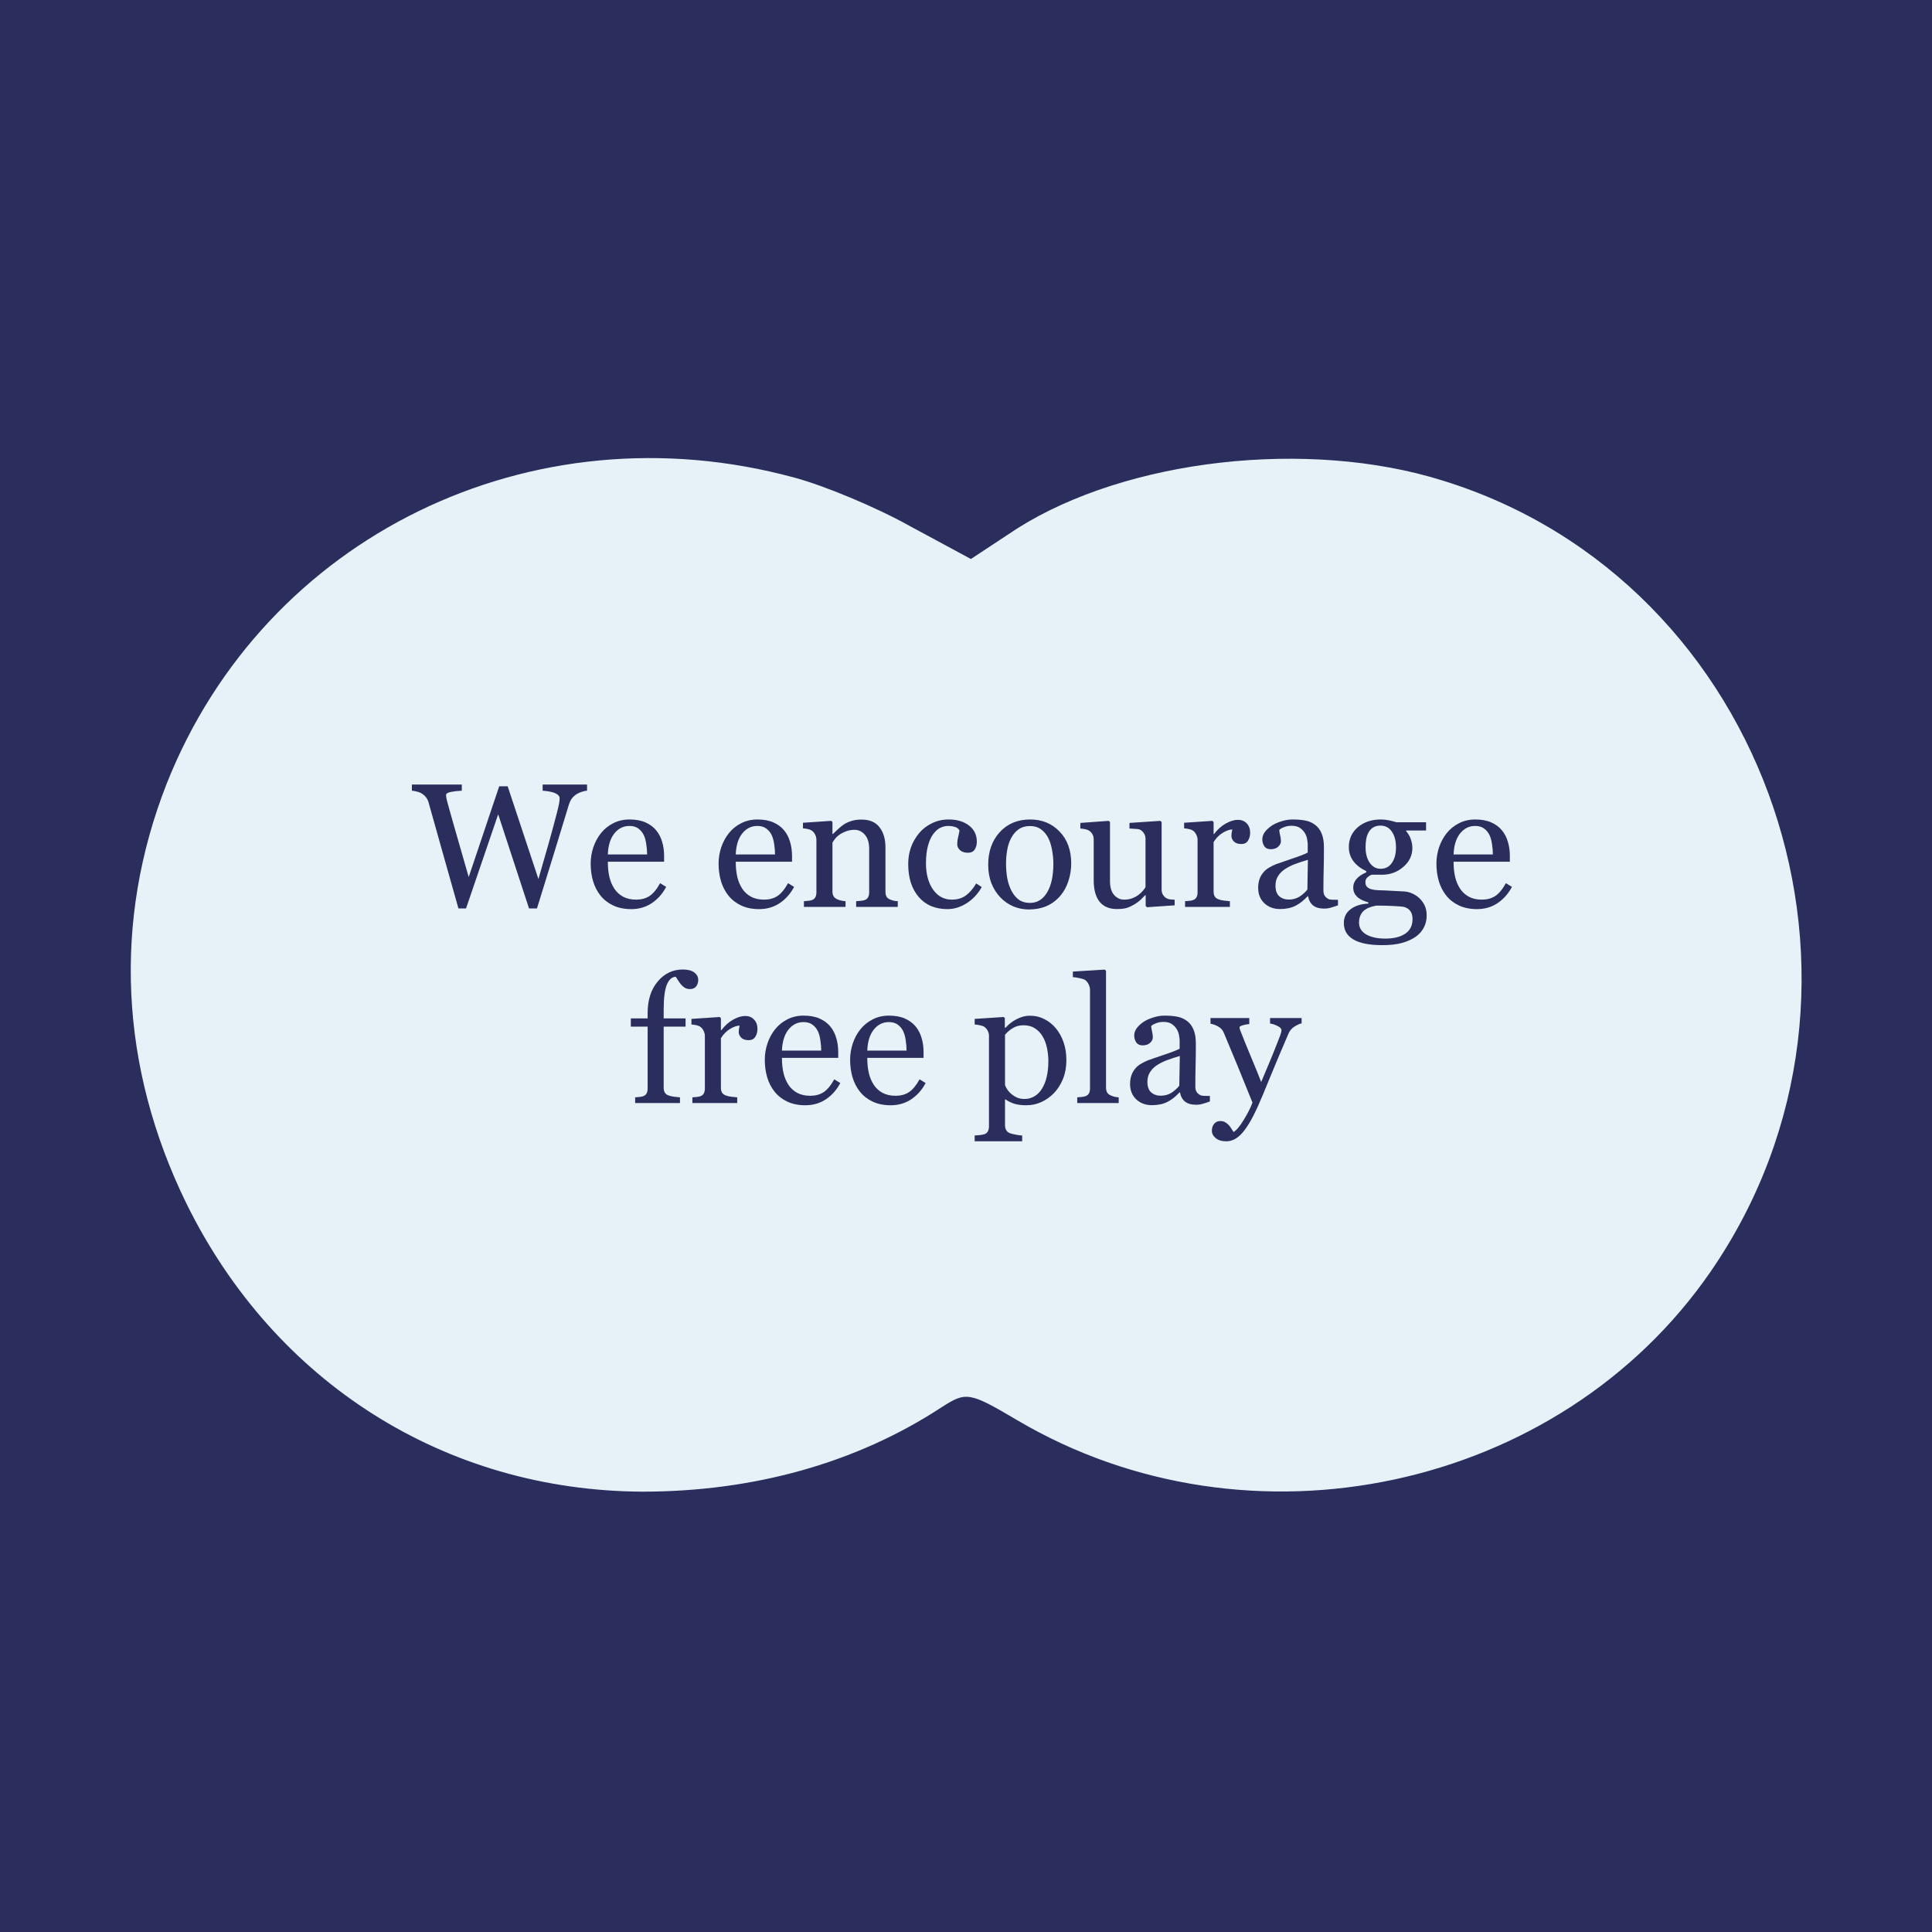 <svg width="197" height="197" viewBox="0 0 197 197" fill="none" xmlns="http://www.w3.org/2000/svg">
<rect width="197" height="197" fill="#E7F2F8"/>
<path d="M59.859 80.624C59.713 80.63 59.543 80.665 59.35 80.73C59.156 80.788 58.978 80.867 58.813 80.967C58.608 81.096 58.441 81.245 58.312 81.415C58.19 81.579 58.081 81.811 57.987 82.109C57.571 83.463 57.088 85.045 56.537 86.856C55.986 88.66 55.392 90.585 54.753 92.63H53.944L50.798 83.032L47.52 92.63H46.746C46.166 90.579 45.565 88.452 44.944 86.249C44.323 84.04 43.907 82.561 43.696 81.811C43.644 81.629 43.565 81.468 43.459 81.327C43.359 81.186 43.222 81.058 43.046 80.94C42.899 80.841 42.727 80.768 42.527 80.721C42.334 80.668 42.158 80.636 42 80.624V80H47.089V80.624C46.644 80.647 46.263 80.691 45.946 80.756C45.636 80.82 45.48 80.929 45.48 81.081C45.48 81.14 45.489 81.219 45.507 81.318C45.524 81.412 45.539 81.488 45.551 81.547C45.685 82.062 45.923 82.915 46.263 84.105C46.608 85.288 47.118 87.064 47.792 89.431L50.903 80.176H51.765L54.902 89.633C55.324 88.18 55.688 86.911 55.992 85.827C56.297 84.737 56.549 83.806 56.748 83.032C56.889 82.487 56.977 82.115 57.012 81.916C57.047 81.711 57.065 81.538 57.065 81.397C57.065 81.198 56.927 81.031 56.651 80.897C56.382 80.762 55.942 80.671 55.333 80.624V80H59.859V80.624ZM67.928 90.433C67.564 91.124 67.078 91.675 66.469 92.085C65.859 92.495 65.159 92.7 64.368 92.7C63.671 92.7 63.059 92.577 62.531 92.331C62.01 92.085 61.579 91.751 61.239 91.329C60.9 90.907 60.645 90.415 60.475 89.853C60.311 89.29 60.229 88.695 60.229 88.068C60.229 87.506 60.316 86.955 60.492 86.416C60.674 85.871 60.938 85.382 61.283 84.948C61.617 84.532 62.03 84.198 62.523 83.946C63.021 83.689 63.577 83.56 64.192 83.56C64.825 83.56 65.367 83.659 65.818 83.858C66.27 84.058 66.636 84.33 66.917 84.676C67.187 85.004 67.386 85.391 67.515 85.836C67.65 86.281 67.717 86.765 67.717 87.286V87.866H61.978C61.978 88.435 62.03 88.95 62.136 89.413C62.247 89.876 62.42 90.283 62.654 90.635C62.883 90.975 63.182 91.244 63.551 91.443C63.92 91.637 64.359 91.733 64.869 91.733C65.391 91.733 65.839 91.613 66.214 91.373C66.595 91.127 66.961 90.688 67.312 90.055L67.928 90.433ZM65.985 87.128C65.985 86.8 65.956 86.448 65.897 86.073C65.845 85.698 65.757 85.385 65.634 85.133C65.499 84.863 65.314 84.644 65.08 84.474C64.846 84.304 64.544 84.219 64.175 84.219C63.56 84.219 63.047 84.477 62.637 84.992C62.233 85.502 62.013 86.214 61.978 87.128H65.985ZM80.971 90.433C80.608 91.124 80.121 91.675 79.512 92.085C78.902 92.495 78.202 92.7 77.411 92.7C76.714 92.7 76.102 92.577 75.574 92.331C75.053 92.085 74.622 91.751 74.282 91.329C73.942 90.907 73.688 90.415 73.518 89.853C73.354 89.29 73.272 88.695 73.272 88.068C73.272 87.506 73.359 86.955 73.535 86.416C73.717 85.871 73.981 85.382 74.326 84.948C74.66 84.532 75.073 84.198 75.566 83.946C76.064 83.689 76.62 83.56 77.235 83.56C77.868 83.56 78.41 83.659 78.861 83.858C79.312 84.058 79.679 84.33 79.96 84.676C80.23 85.004 80.429 85.391 80.558 85.836C80.692 86.281 80.76 86.765 80.76 87.286V87.866H75.021C75.021 88.435 75.073 88.95 75.179 89.413C75.29 89.876 75.463 90.283 75.697 90.635C75.926 90.975 76.225 91.244 76.594 91.443C76.963 91.637 77.402 91.733 77.912 91.733C78.434 91.733 78.882 91.613 79.257 91.373C79.638 91.127 80.004 90.688 80.356 90.055L80.971 90.433ZM79.028 87.128C79.028 86.8 78.999 86.448 78.941 86.073C78.888 85.698 78.8 85.385 78.677 85.133C78.542 84.863 78.358 84.644 78.123 84.474C77.889 84.304 77.587 84.219 77.218 84.219C76.603 84.219 76.09 84.477 75.68 84.992C75.275 85.502 75.056 86.214 75.021 87.128H79.028ZM91.544 92.472H87.299V91.892C87.434 91.88 87.58 91.868 87.738 91.856C87.902 91.845 88.037 91.821 88.143 91.786C88.307 91.733 88.427 91.643 88.503 91.514C88.585 91.379 88.626 91.206 88.626 90.995V86.539C88.626 85.924 88.48 85.449 88.187 85.115C87.9 84.781 87.548 84.614 87.132 84.614C86.821 84.614 86.537 84.664 86.279 84.764C86.022 84.857 85.793 84.975 85.594 85.115C85.4 85.25 85.245 85.397 85.128 85.555C85.017 85.707 84.935 85.83 84.882 85.924V90.907C84.882 91.106 84.923 91.27 85.005 91.399C85.087 91.528 85.21 91.628 85.374 91.698C85.497 91.757 85.629 91.801 85.77 91.83C85.916 91.859 86.066 91.88 86.218 91.892V92.472H81.973V91.892C82.108 91.88 82.245 91.868 82.386 91.856C82.532 91.845 82.658 91.821 82.764 91.786C82.928 91.733 83.048 91.643 83.124 91.514C83.206 91.379 83.247 91.206 83.247 90.995V85.643C83.247 85.443 83.203 85.262 83.115 85.098C83.033 84.928 82.916 84.79 82.764 84.685C82.652 84.614 82.521 84.564 82.368 84.535C82.216 84.5 82.052 84.477 81.876 84.465V83.894L84.759 83.7L84.882 83.823V85.045H84.926C85.066 84.904 85.242 84.737 85.453 84.544C85.664 84.345 85.863 84.184 86.051 84.061C86.268 83.92 86.525 83.803 86.824 83.709C87.123 83.615 87.46 83.568 87.835 83.568C88.667 83.568 89.282 83.829 89.681 84.351C90.085 84.866 90.287 85.555 90.287 86.416V90.925C90.287 91.13 90.322 91.297 90.393 91.426C90.463 91.549 90.583 91.645 90.753 91.716C90.894 91.774 91.014 91.816 91.113 91.839C91.219 91.862 91.362 91.88 91.544 91.892V92.472ZM96.615 92.7C95.361 92.7 94.38 92.284 93.671 91.452C92.962 90.62 92.608 89.504 92.608 88.103C92.608 87.494 92.701 86.926 92.889 86.398C93.082 85.865 93.36 85.382 93.724 84.948C94.069 84.532 94.503 84.198 95.025 83.946C95.546 83.689 96.114 83.56 96.73 83.56C97.579 83.56 98.271 83.765 98.804 84.175C99.337 84.579 99.604 85.133 99.604 85.836C99.604 86.129 99.533 86.39 99.393 86.618C99.252 86.841 99.021 86.952 98.698 86.952C98.353 86.952 98.083 86.864 97.89 86.689C97.702 86.513 97.608 86.316 97.608 86.1C97.608 85.836 97.644 85.566 97.714 85.291C97.784 85.01 97.825 84.805 97.837 84.676C97.731 84.494 97.573 84.374 97.362 84.315C97.157 84.251 96.935 84.219 96.694 84.219C96.413 84.219 96.144 84.28 95.886 84.403C95.634 84.52 95.388 84.74 95.147 85.062C94.931 85.356 94.755 85.751 94.62 86.249C94.485 86.747 94.418 87.342 94.418 88.033C94.418 89.123 94.658 90.014 95.139 90.705C95.625 91.391 96.261 91.733 97.046 91.733C97.614 91.733 98.089 91.596 98.47 91.32C98.856 91.045 99.214 90.632 99.542 90.081L100.104 90.45C99.718 91.142 99.208 91.689 98.575 92.094C97.942 92.498 97.289 92.7 96.615 92.7ZM109.228 88.051C109.228 88.66 109.131 89.261 108.937 89.853C108.744 90.439 108.469 90.936 108.111 91.347C107.707 91.816 107.238 92.164 106.705 92.393C106.172 92.621 105.574 92.735 104.912 92.735C104.361 92.735 103.837 92.633 103.339 92.428C102.841 92.217 102.398 91.912 102.012 91.514C101.631 91.121 101.326 90.644 101.098 90.081C100.875 89.513 100.764 88.877 100.764 88.174C100.764 86.82 101.156 85.713 101.941 84.852C102.732 83.99 103.767 83.56 105.044 83.56C106.257 83.56 107.256 83.97 108.041 84.79C108.832 85.605 109.228 86.691 109.228 88.051ZM107.408 88.068C107.408 87.629 107.364 87.166 107.276 86.68C107.188 86.188 107.057 85.772 106.881 85.432C106.693 85.068 106.447 84.778 106.143 84.561C105.838 84.339 105.466 84.228 105.026 84.228C104.575 84.228 104.188 84.339 103.866 84.561C103.55 84.784 103.292 85.089 103.093 85.476C102.905 85.833 102.773 86.24 102.697 86.697C102.621 87.154 102.583 87.597 102.583 88.024C102.583 88.587 102.627 89.108 102.715 89.589C102.809 90.064 102.955 90.488 103.154 90.863C103.354 91.238 103.603 91.534 103.901 91.751C104.206 91.962 104.581 92.067 105.026 92.067C105.759 92.067 106.339 91.713 106.767 91.004C107.194 90.295 107.408 89.316 107.408 88.068ZM119.774 92.314L116.953 92.507L116.821 92.384V91.285H116.769C116.628 91.432 116.47 91.59 116.294 91.76C116.118 91.924 115.916 92.073 115.687 92.208C115.424 92.366 115.169 92.486 114.923 92.568C114.677 92.65 114.328 92.691 113.877 92.691C113.109 92.691 112.523 92.442 112.119 91.944C111.721 91.441 111.521 90.711 111.521 89.756V85.607C111.521 85.397 111.48 85.221 111.398 85.08C111.322 84.934 111.208 84.808 111.056 84.702C110.95 84.632 110.818 84.582 110.66 84.553C110.502 84.518 110.335 84.494 110.159 84.482V83.911L113.051 83.7L113.183 83.823V89.844C113.183 90.471 113.323 90.942 113.604 91.259C113.886 91.575 114.223 91.733 114.615 91.733C114.937 91.733 115.225 91.684 115.477 91.584C115.729 91.484 115.939 91.367 116.109 91.232C116.268 91.109 116.405 90.981 116.522 90.846C116.646 90.705 116.739 90.576 116.804 90.459V85.546C116.804 85.353 116.763 85.183 116.681 85.036C116.599 84.884 116.484 84.755 116.338 84.649C116.232 84.579 116.074 84.538 115.863 84.526C115.658 84.509 115.427 84.494 115.169 84.482V83.911L118.315 83.7L118.447 83.823V90.705C118.447 90.904 118.488 91.074 118.57 91.215C118.652 91.356 118.767 91.476 118.913 91.575C119.019 91.64 119.145 91.684 119.291 91.707C119.437 91.725 119.599 91.736 119.774 91.742V92.314ZM127.474 84.922C127.474 85.221 127.4 85.487 127.254 85.722C127.107 85.95 126.882 86.064 126.577 86.064C126.249 86.064 125.997 85.98 125.821 85.81C125.651 85.64 125.566 85.452 125.566 85.247C125.566 85.118 125.575 85.001 125.593 84.895C125.616 84.79 125.637 84.685 125.654 84.579C125.379 84.579 125.057 84.69 124.687 84.913C124.318 85.136 124.005 85.452 123.747 85.862V90.907C123.747 91.112 123.785 91.279 123.861 91.408C123.943 91.537 124.069 91.634 124.239 91.698C124.386 91.757 124.573 91.801 124.802 91.83C125.036 91.859 125.238 91.88 125.408 91.892V92.472H120.838V91.892C120.973 91.88 121.11 91.868 121.251 91.856C121.397 91.845 121.523 91.821 121.629 91.786C121.793 91.733 121.913 91.643 121.989 91.514C122.071 91.379 122.112 91.206 122.112 90.995V85.643C122.112 85.461 122.068 85.282 121.98 85.106C121.898 84.931 121.781 84.79 121.629 84.685C121.518 84.614 121.386 84.564 121.233 84.535C121.081 84.5 120.917 84.477 120.741 84.465V83.894L123.624 83.7L123.747 83.823V85.045H123.791C124.154 84.57 124.559 84.21 125.004 83.964C125.449 83.718 125.856 83.595 126.226 83.595C126.595 83.595 126.894 83.715 127.122 83.955C127.356 84.195 127.474 84.518 127.474 84.922ZM136.43 92.314C136.154 92.413 135.911 92.492 135.7 92.551C135.495 92.615 135.261 92.647 134.997 92.647C134.54 92.647 134.174 92.542 133.898 92.331C133.629 92.114 133.456 91.801 133.38 91.391H133.327C132.946 91.812 132.536 92.135 132.097 92.357C131.663 92.58 131.139 92.691 130.523 92.691C129.873 92.691 129.337 92.492 128.915 92.094C128.499 91.695 128.291 91.174 128.291 90.529C128.291 90.195 128.338 89.897 128.432 89.633C128.525 89.369 128.666 89.132 128.854 88.921C129 88.745 129.193 88.59 129.434 88.455C129.674 88.314 129.899 88.203 130.11 88.121C130.374 88.022 130.907 87.837 131.71 87.567C132.519 87.298 133.063 87.087 133.345 86.935V86.064C133.345 85.988 133.327 85.842 133.292 85.625C133.263 85.408 133.195 85.203 133.09 85.01C132.973 84.793 132.806 84.606 132.589 84.447C132.378 84.283 132.076 84.201 131.684 84.201C131.414 84.201 131.162 84.248 130.928 84.342C130.699 84.43 130.538 84.523 130.444 84.623C130.444 84.74 130.471 84.913 130.523 85.142C130.582 85.37 130.611 85.581 130.611 85.774C130.611 85.98 130.518 86.167 130.33 86.337C130.148 86.507 129.894 86.592 129.565 86.592C129.272 86.592 129.056 86.489 128.915 86.284C128.78 86.073 128.713 85.839 128.713 85.581C128.713 85.311 128.807 85.054 128.994 84.808C129.187 84.561 129.437 84.342 129.741 84.148C130.005 83.984 130.324 83.847 130.699 83.735C131.074 83.618 131.44 83.56 131.798 83.56C132.29 83.56 132.718 83.595 133.081 83.665C133.45 83.73 133.784 83.873 134.083 84.096C134.382 84.312 134.607 84.608 134.76 84.983C134.918 85.353 134.997 85.83 134.997 86.416C134.997 87.254 134.988 87.998 134.971 88.648C134.953 89.293 134.944 89.999 134.944 90.767C134.944 90.995 134.982 91.177 135.059 91.311C135.141 91.446 135.264 91.561 135.428 91.654C135.516 91.707 135.653 91.736 135.841 91.742C136.034 91.748 136.23 91.751 136.43 91.751V92.314ZM133.362 87.673C132.864 87.819 132.428 87.963 132.053 88.103C131.678 88.244 131.329 88.42 131.007 88.631C130.714 88.83 130.482 89.067 130.312 89.343C130.143 89.612 130.058 89.935 130.058 90.31C130.058 90.796 130.184 91.153 130.436 91.382C130.693 91.61 131.019 91.725 131.411 91.725C131.827 91.725 132.193 91.625 132.51 91.426C132.826 91.221 133.093 90.981 133.31 90.705L133.362 87.673ZM144.718 91.575C144.952 91.798 145.137 92.05 145.271 92.331C145.406 92.612 145.473 92.961 145.473 93.377C145.473 93.793 145.383 94.183 145.201 94.546C145.019 94.915 144.744 95.234 144.375 95.504C143.982 95.779 143.514 95.993 142.969 96.145C142.424 96.298 141.75 96.374 140.947 96.374C139.635 96.374 138.653 96.181 138.003 95.794C137.353 95.413 137.027 94.853 137.027 94.115C137.027 93.518 137.262 93.046 137.73 92.7C138.199 92.355 138.797 92.167 139.523 92.138V92.015C139.348 91.962 139.166 91.897 138.979 91.821C138.791 91.739 138.63 91.645 138.495 91.54C138.343 91.417 138.22 91.273 138.126 91.109C138.032 90.939 137.985 90.731 137.985 90.485C137.985 90.175 138.094 89.891 138.311 89.633C138.533 89.369 138.867 89.144 139.312 88.956V88.824C138.75 88.561 138.313 88.224 138.003 87.814C137.692 87.397 137.537 86.917 137.537 86.372C137.537 85.552 137.842 84.878 138.451 84.351C139.066 83.823 139.852 83.56 140.807 83.56C141.07 83.56 141.331 83.586 141.589 83.639C141.852 83.691 142.119 83.759 142.389 83.841H145.412V84.685H143.373V84.737C143.59 84.989 143.751 85.268 143.856 85.572C143.962 85.877 144.014 86.176 144.014 86.469C144.014 87.231 143.704 87.875 143.083 88.402C142.468 88.93 141.75 89.193 140.93 89.193H139.866C139.731 89.24 139.591 89.325 139.444 89.448C139.298 89.571 139.225 89.738 139.225 89.949C139.225 90.166 139.286 90.333 139.409 90.45C139.532 90.561 139.682 90.638 139.857 90.679C140.027 90.726 140.224 90.755 140.446 90.767C140.675 90.778 140.909 90.787 141.149 90.793C141.407 90.799 141.759 90.816 142.204 90.846C142.655 90.875 142.974 90.893 143.162 90.898C143.431 90.91 143.701 90.975 143.971 91.092C144.246 91.209 144.495 91.37 144.718 91.575ZM142.345 86.434C142.345 85.748 142.204 85.203 141.923 84.799C141.647 84.389 141.258 84.184 140.754 84.184C140.479 84.184 140.241 84.242 140.042 84.359C139.849 84.471 139.69 84.632 139.567 84.843C139.45 85.036 139.365 85.27 139.312 85.546C139.266 85.815 139.242 86.094 139.242 86.381C139.242 87.031 139.383 87.561 139.664 87.972C139.951 88.382 140.32 88.587 140.771 88.587C141.275 88.587 141.662 88.385 141.931 87.981C142.207 87.57 142.345 87.055 142.345 86.434ZM144.032 93.702C144.032 93.374 143.956 93.105 143.804 92.894C143.651 92.683 143.42 92.539 143.109 92.463C142.945 92.439 142.608 92.413 142.098 92.384C141.589 92.355 140.997 92.34 140.323 92.34C139.69 92.463 139.239 92.668 138.97 92.955C138.706 93.248 138.574 93.623 138.574 94.08C138.574 94.285 138.618 94.481 138.706 94.669C138.794 94.856 138.946 95.029 139.163 95.188C139.368 95.34 139.644 95.463 139.989 95.557C140.335 95.656 140.757 95.706 141.255 95.706C142.116 95.706 142.793 95.539 143.285 95.205C143.783 94.877 144.032 94.376 144.032 93.702ZM154.166 90.433C153.803 91.124 153.316 91.675 152.707 92.085C152.097 92.495 151.397 92.7 150.606 92.7C149.909 92.7 149.297 92.577 148.769 92.331C148.248 92.085 147.817 91.751 147.477 91.329C147.138 90.907 146.883 90.415 146.713 89.853C146.549 89.29 146.467 88.695 146.467 88.068C146.467 87.506 146.555 86.955 146.73 86.416C146.912 85.871 147.176 85.382 147.521 84.948C147.855 84.532 148.268 84.198 148.761 83.946C149.259 83.689 149.815 83.56 150.431 83.56C151.063 83.56 151.605 83.659 152.056 83.858C152.508 84.058 152.874 84.33 153.155 84.676C153.425 85.004 153.624 85.391 153.753 85.836C153.888 86.281 153.955 86.765 153.955 87.286V87.866H148.216C148.216 88.435 148.268 88.95 148.374 89.413C148.485 89.876 148.658 90.283 148.892 90.635C149.121 90.975 149.42 91.244 149.789 91.443C150.158 91.637 150.597 91.733 151.107 91.733C151.629 91.733 152.077 91.613 152.452 91.373C152.833 91.127 153.199 90.688 153.551 90.055L154.166 90.433ZM152.223 87.128C152.223 86.8 152.194 86.448 152.136 86.073C152.083 85.698 151.995 85.385 151.872 85.133C151.737 84.863 151.553 84.644 151.318 84.474C151.084 84.304 150.782 84.219 150.413 84.219C149.798 84.219 149.285 84.477 148.875 84.992C148.471 85.502 148.251 86.214 148.216 87.128H152.223ZM71.197 99.912C71.197 100.176 71.127 100.398 70.986 100.58C70.846 100.762 70.632 100.853 70.345 100.853C70.163 100.853 70.002 100.814 69.861 100.738C69.727 100.662 69.601 100.56 69.483 100.431C69.366 100.302 69.258 100.155 69.158 99.991C69.059 99.827 68.974 99.695 68.903 99.596C68.511 99.613 68.206 99.889 67.989 100.422C67.778 100.949 67.673 101.793 67.673 102.953V103.841H69.905V104.685H67.673V110.907C67.673 111.112 67.711 111.279 67.787 111.408C67.869 111.537 67.995 111.634 68.165 111.698C68.306 111.751 68.493 111.795 68.728 111.83C68.962 111.859 69.164 111.88 69.334 111.892V112.472H64.764V111.892C64.898 111.88 65.036 111.868 65.177 111.856C65.323 111.845 65.449 111.821 65.555 111.786C65.719 111.733 65.839 111.643 65.915 111.514C65.997 111.379 66.038 111.206 66.038 110.995V104.685H64.324V103.841H66.038V103.287C66.038 101.969 66.378 100.902 67.058 100.088C67.743 99.268 68.599 98.857 69.624 98.857C70.146 98.857 70.538 98.96 70.802 99.165C71.066 99.37 71.197 99.619 71.197 99.912ZM77.235 104.922C77.235 105.221 77.162 105.487 77.016 105.722C76.869 105.95 76.644 106.064 76.339 106.064C76.011 106.064 75.759 105.979 75.583 105.81C75.413 105.64 75.328 105.452 75.328 105.247C75.328 105.118 75.337 105.001 75.355 104.895C75.378 104.79 75.398 104.685 75.416 104.579C75.141 104.579 74.818 104.69 74.449 104.913C74.08 105.136 73.767 105.452 73.509 105.862V110.907C73.509 111.112 73.547 111.279 73.623 111.408C73.705 111.537 73.831 111.634 74.001 111.698C74.147 111.757 74.335 111.801 74.564 111.83C74.798 111.859 75 111.88 75.17 111.892V112.472H70.6V111.892C70.734 111.88 70.872 111.868 71.013 111.856C71.159 111.845 71.285 111.821 71.391 111.786C71.555 111.733 71.675 111.643 71.751 111.514C71.833 111.379 71.874 111.206 71.874 110.995V105.643C71.874 105.461 71.83 105.282 71.742 105.106C71.66 104.931 71.543 104.79 71.391 104.685C71.279 104.614 71.147 104.564 70.995 104.535C70.843 104.5 70.679 104.477 70.503 104.465V103.894L73.386 103.7L73.509 103.823V105.045H73.553C73.916 104.57 74.32 104.21 74.766 103.964C75.211 103.718 75.618 103.595 75.987 103.595C76.356 103.595 76.655 103.715 76.884 103.955C77.118 104.195 77.235 104.518 77.235 104.922ZM85.682 110.433C85.318 111.124 84.832 111.675 84.223 112.085C83.613 112.495 82.913 112.7 82.122 112.7C81.425 112.7 80.812 112.577 80.285 112.331C79.764 112.085 79.333 111.751 78.993 111.329C78.653 110.907 78.398 110.415 78.229 109.853C78.064 109.29 77.983 108.695 77.983 108.068C77.983 107.506 78.07 106.955 78.246 106.416C78.428 105.871 78.691 105.382 79.037 104.948C79.371 104.532 79.784 104.198 80.276 103.946C80.775 103.688 81.331 103.56 81.946 103.56C82.579 103.56 83.121 103.659 83.572 103.858C84.023 104.058 84.39 104.33 84.671 104.676C84.941 105.004 85.14 105.391 85.269 105.836C85.403 106.281 85.471 106.765 85.471 107.286V107.866H79.731C79.731 108.435 79.784 108.95 79.89 109.413C80.001 109.876 80.174 110.283 80.408 110.635C80.637 110.975 80.936 111.244 81.305 111.443C81.674 111.637 82.113 111.733 82.623 111.733C83.145 111.733 83.593 111.613 83.968 111.373C84.349 111.127 84.715 110.687 85.066 110.055L85.682 110.433ZM83.739 107.128C83.739 106.8 83.71 106.448 83.651 106.073C83.599 105.698 83.511 105.385 83.388 105.133C83.253 104.863 83.068 104.644 82.834 104.474C82.6 104.304 82.298 104.219 81.929 104.219C81.314 104.219 80.801 104.477 80.391 104.992C79.986 105.502 79.767 106.214 79.731 107.128H83.739ZM94.383 110.433C94.02 111.124 93.533 111.675 92.924 112.085C92.314 112.495 91.614 112.7 90.823 112.7C90.126 112.7 89.514 112.577 88.986 112.331C88.465 112.085 88.034 111.751 87.694 111.329C87.355 110.907 87.1 110.415 86.93 109.853C86.766 109.29 86.684 108.695 86.684 108.068C86.684 107.506 86.772 106.955 86.947 106.416C87.129 105.871 87.393 105.382 87.738 104.948C88.072 104.532 88.485 104.198 88.978 103.946C89.476 103.688 90.032 103.56 90.647 103.56C91.28 103.56 91.822 103.659 92.273 103.858C92.725 104.058 93.091 104.33 93.372 104.676C93.642 105.004 93.841 105.391 93.97 105.836C94.105 106.281 94.172 106.765 94.172 107.286V107.866H88.433C88.433 108.435 88.485 108.95 88.591 109.413C88.702 109.876 88.875 110.283 89.109 110.635C89.338 110.975 89.637 111.244 90.006 111.443C90.375 111.637 90.814 111.733 91.324 111.733C91.846 111.733 92.294 111.613 92.669 111.373C93.05 111.127 93.416 110.687 93.768 110.055L94.383 110.433ZM92.441 107.128C92.441 106.8 92.411 106.448 92.353 106.073C92.3 105.698 92.212 105.385 92.089 105.133C91.954 104.863 91.77 104.644 91.535 104.474C91.301 104.304 90.999 104.219 90.63 104.219C90.015 104.219 89.502 104.477 89.092 104.992C88.688 105.502 88.468 106.214 88.433 107.128H92.441ZM107.646 104.834C107.991 105.244 108.258 105.722 108.445 106.267C108.639 106.806 108.735 107.424 108.735 108.121C108.735 108.807 108.621 109.434 108.393 110.002C108.164 110.564 107.862 111.045 107.487 111.443C107.095 111.848 106.658 112.158 106.178 112.375C105.697 112.592 105.187 112.7 104.648 112.7C104.127 112.7 103.699 112.642 103.365 112.524C103.031 112.407 102.759 112.27 102.548 112.111H102.478V114.713C102.478 114.924 102.519 115.1 102.601 115.24C102.683 115.381 102.809 115.483 102.979 115.548C103.119 115.601 103.318 115.65 103.576 115.697C103.84 115.75 104.057 115.779 104.227 115.785V116.374H99.384V115.785C99.566 115.773 99.741 115.759 99.911 115.741C100.081 115.724 100.233 115.694 100.368 115.653C100.544 115.595 100.667 115.492 100.737 115.346C100.808 115.199 100.843 115.026 100.843 114.827V105.607C100.843 105.432 100.799 105.262 100.711 105.098C100.623 104.934 100.509 104.802 100.368 104.702C100.263 104.632 100.116 104.579 99.929 104.544C99.741 104.503 99.56 104.477 99.384 104.465V103.894L102.337 103.7L102.46 103.806V104.781L102.53 104.799C102.835 104.447 103.213 104.154 103.664 103.92C104.115 103.686 104.563 103.568 105.009 103.568C105.548 103.568 106.04 103.683 106.485 103.911C106.937 104.14 107.323 104.447 107.646 104.834ZM106.213 111.065C106.447 110.702 106.62 110.28 106.731 109.8C106.843 109.319 106.898 108.783 106.898 108.191C106.898 107.758 106.852 107.315 106.758 106.864C106.664 106.413 106.518 106.02 106.318 105.686C106.119 105.347 105.858 105.071 105.536 104.86C105.214 104.649 104.827 104.544 104.376 104.544C103.942 104.544 103.573 104.641 103.269 104.834C102.964 105.021 102.7 105.247 102.478 105.511V110.635C102.53 110.793 102.615 110.957 102.732 111.127C102.855 111.297 102.99 111.443 103.137 111.566C103.318 111.713 103.515 111.833 103.726 111.927C103.937 112.015 104.194 112.059 104.499 112.059C104.827 112.059 105.144 111.974 105.448 111.804C105.753 111.628 106.008 111.382 106.213 111.065ZM114.07 112.472H109.843V111.892C109.978 111.88 110.121 111.868 110.273 111.856C110.426 111.839 110.552 111.815 110.651 111.786C110.815 111.733 110.938 111.643 111.021 111.514C111.103 111.379 111.144 111.206 111.144 110.995V100.958C111.144 100.747 111.097 100.551 111.003 100.369C110.915 100.182 110.798 100.035 110.651 99.93C110.546 99.859 110.353 99.795 110.071 99.736C109.79 99.678 109.564 99.643 109.395 99.631V99.068L112.655 98.866L112.778 98.998V110.89C112.778 111.095 112.816 111.265 112.893 111.399C112.969 111.528 113.092 111.628 113.262 111.698C113.391 111.757 113.517 111.801 113.64 111.83C113.769 111.859 113.912 111.88 114.07 111.892V112.472ZM123.369 112.313C123.094 112.413 122.851 112.492 122.64 112.551C122.435 112.615 122.2 112.647 121.937 112.647C121.479 112.647 121.113 112.542 120.838 112.331C120.568 112.114 120.396 111.801 120.319 111.391H120.267C119.886 111.812 119.476 112.135 119.036 112.357C118.603 112.58 118.078 112.691 117.463 112.691C116.812 112.691 116.276 112.492 115.854 112.094C115.438 111.695 115.23 111.174 115.23 110.529C115.23 110.195 115.277 109.896 115.371 109.633C115.465 109.369 115.605 109.132 115.793 108.921C115.939 108.745 116.133 108.59 116.373 108.455C116.613 108.314 116.839 108.203 117.05 108.121C117.313 108.021 117.847 107.837 118.649 107.567C119.458 107.298 120.003 107.087 120.284 106.935V106.064C120.284 105.988 120.267 105.842 120.231 105.625C120.202 105.408 120.135 105.203 120.029 105.01C119.912 104.793 119.745 104.605 119.528 104.447C119.317 104.283 119.016 104.201 118.623 104.201C118.354 104.201 118.102 104.248 117.867 104.342C117.639 104.43 117.478 104.523 117.384 104.623C117.384 104.74 117.41 104.913 117.463 105.142C117.521 105.37 117.551 105.581 117.551 105.774C117.551 105.979 117.457 106.167 117.27 106.337C117.088 106.507 116.833 106.592 116.505 106.592C116.212 106.592 115.995 106.489 115.854 106.284C115.72 106.073 115.652 105.839 115.652 105.581C115.652 105.311 115.746 105.054 115.934 104.808C116.127 104.561 116.376 104.342 116.681 104.148C116.944 103.984 117.264 103.847 117.639 103.735C118.014 103.618 118.38 103.56 118.737 103.56C119.229 103.56 119.657 103.595 120.021 103.665C120.39 103.729 120.724 103.873 121.022 104.096C121.321 104.312 121.547 104.608 121.699 104.983C121.857 105.353 121.937 105.83 121.937 106.416C121.937 107.254 121.928 107.998 121.91 108.648C121.893 109.293 121.884 109.999 121.884 110.767C121.884 110.995 121.922 111.177 121.998 111.311C122.08 111.446 122.203 111.561 122.367 111.654C122.455 111.707 122.593 111.736 122.78 111.742C122.974 111.748 123.17 111.751 123.369 111.751V112.313ZM120.302 107.673C119.804 107.819 119.367 107.963 118.992 108.103C118.617 108.244 118.269 108.42 117.946 108.631C117.653 108.83 117.422 109.067 117.252 109.343C117.082 109.612 116.997 109.935 116.997 110.31C116.997 110.796 117.123 111.153 117.375 111.382C117.633 111.61 117.958 111.725 118.351 111.725C118.767 111.725 119.133 111.625 119.449 111.426C119.766 111.221 120.032 110.98 120.249 110.705L120.302 107.673ZM123.571 115.302C123.571 115.009 123.65 114.769 123.809 114.581C123.973 114.399 124.175 114.309 124.415 114.309C124.603 114.309 124.764 114.344 124.898 114.414C125.033 114.484 125.153 114.575 125.259 114.686C125.347 114.774 125.44 114.895 125.54 115.047C125.64 115.199 125.719 115.325 125.777 115.425C126.07 115.267 126.419 114.853 126.823 114.186C127.233 113.518 127.529 112.932 127.711 112.428C127.154 111.039 126.65 109.797 126.199 108.701C125.748 107.605 125.276 106.472 124.784 105.3C124.673 105.03 124.485 104.822 124.222 104.676C123.958 104.523 123.694 104.427 123.431 104.386V103.806H127.386V104.421C127.21 104.427 126.999 104.465 126.753 104.535C126.507 104.6 126.384 104.676 126.384 104.764C126.384 104.799 126.396 104.857 126.419 104.939C126.448 105.021 126.48 105.106 126.516 105.194C126.738 105.774 127.078 106.612 127.535 107.708C127.992 108.798 128.347 109.671 128.599 110.327C128.862 109.7 129.135 109.053 129.416 108.385C129.703 107.711 130.022 106.917 130.374 106.003C130.415 105.892 130.474 105.739 130.55 105.546C130.626 105.347 130.664 105.177 130.664 105.036C130.664 104.884 130.529 104.743 130.26 104.614C129.996 104.479 129.744 104.397 129.504 104.368V103.806H132.721V104.351C132.545 104.38 132.313 104.482 132.026 104.658C131.739 104.828 131.525 105.071 131.385 105.388C130.687 107.005 130.066 108.478 129.521 109.809C128.982 111.139 128.572 112.117 128.291 112.744C127.922 113.564 127.591 114.203 127.298 114.66C127.011 115.123 126.729 115.486 126.454 115.75C126.185 115.996 125.938 116.16 125.716 116.242C125.499 116.33 125.273 116.374 125.039 116.374C124.582 116.374 124.222 116.266 123.958 116.049C123.7 115.832 123.571 115.583 123.571 115.302Z" fill="#2B2D5D"/>
<path d="M0 98.5V197H98.5H197V98.5V-2.93553e-06H98.5H0V98.5ZM81 48.7C84 49.5 89.3 51.7 92.7 53.6L99 57L103.7 53.9C114.9 46.8 133.4 44.7 147.1 49C180.5 59.3 194.5 100.6 174.4 129.7C159 152 127.4 158.8 103.7 144.8C98.8 141.9 98.5 141.9 96 143.5C87.3 149.2 76.8 152.1 65.5 152.1C45.4 152 28 141 19 122.7C12.2 108.8 11.5 93.9 17 79.9C27 54.7 54.2 41.4 81 48.7Z" fill="#2B2D5D"/>
</svg>
